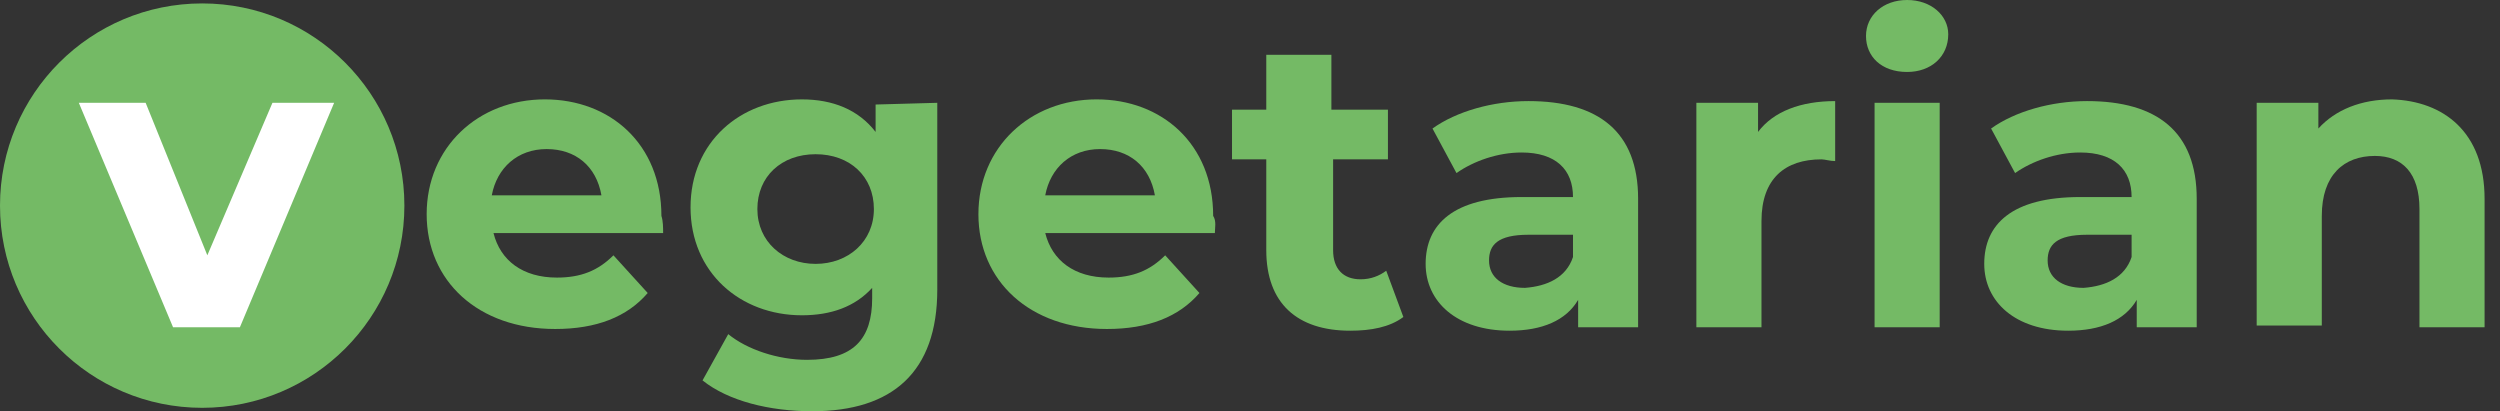 <?xml version="1.0" encoding="utf-8"?>
<!-- Generator: Adobe Illustrator 25.2.2, SVG Export Plug-In . SVG Version: 6.00 Build 0)  -->
<svg version="1.1" id="Livello_1" xmlns="http://www.w3.org/2000/svg" xmlns:xlink="http://www.w3.org/1999/xlink" x="0px" y="0px"
	 viewBox="0 0 145.9 24" style="enable-background:new 0 0 145.9 24;" xml:space="preserve">
<rect x="0" y="0" width="145.9" height="24" fill="#333333" stroke="none"/>
<style type="text/css">
	.st0{fill:#74BA65;}
	.st1{fill:#FFFFFF;}
</style>
<circle class="st0" cx="11.8" cy="12" r="11.8"/>
<g>
	<path class="st1" d="M19.5,6L14,19.1h-3.9L4.6,6h3.9l3.6,8.9L15.9,6H19.5z"/>
	<path class="st0" d="M38.7,13.6h-9.9c0.4,1.6,1.7,2.6,3.7,2.6c1.4,0,2.4-0.4,3.3-1.3l2,2.2c-1.2,1.4-3,2.1-5.4,2.1
		c-4.5,0-7.5-2.8-7.5-6.7s3-6.7,6.9-6.7c3.8,0,6.8,2.6,6.8,6.8C38.7,12.9,38.7,13.3,38.7,13.6z M28.7,11.4h6.4
		c-0.3-1.7-1.5-2.7-3.2-2.7S29,9.8,28.7,11.4z"/>
	<path class="st0" d="M54.7,6v10.9c0,4.8-2.6,7.1-7.3,7.1c-2.5,0-4.9-0.6-6.4-1.8l1.5-2.7c1.1,0.9,2.9,1.5,4.6,1.5
		c2.7,0,3.8-1.2,3.8-3.6v-0.6c-1,1.1-2.4,1.6-4.1,1.6c-3.6,0-6.5-2.5-6.5-6.3s2.9-6.3,6.5-6.3c1.8,0,3.3,0.6,4.3,1.9V6.1L54.7,6
		L54.7,6z M51,12.2c0-1.9-1.4-3.2-3.4-3.2s-3.4,1.3-3.4,3.2s1.5,3.2,3.4,3.2S51,14.1,51,12.2z"/>
	<path class="st0" d="M70.9,13.6H61c0.4,1.6,1.7,2.6,3.7,2.6c1.4,0,2.4-0.4,3.3-1.3l2,2.2c-1.2,1.4-3,2.1-5.4,2.1
		c-4.5,0-7.5-2.8-7.5-6.7s3-6.7,6.9-6.7c3.8,0,6.8,2.6,6.8,6.8C71,12.9,70.9,13.3,70.9,13.6z M61,11.4h6.4c-0.3-1.7-1.5-2.7-3.2-2.7
		C62.5,8.7,61.3,9.8,61,11.4z"/>
	<path class="st0" d="M81.9,18.5c-0.8,0.6-1.9,0.8-3.1,0.8c-3.1,0-4.9-1.6-4.9-4.7V9.3h-2V6.4h2V3.2h3.8v3.2H81v2.9h-3.2v5.3
		c0,1.1,0.6,1.7,1.6,1.7c0.6,0,1.1-0.2,1.5-0.5L81.9,18.5z"/>
	<path class="st0" d="M95.6,11.6v7.5h-3.5v-1.6c-0.7,1.2-2.1,1.8-4,1.8c-3.1,0-4.9-1.7-4.9-3.9c0-2.3,1.6-3.9,5.6-3.9h3
		c0-1.6-1-2.6-3-2.6c-1.4,0-2.8,0.5-3.8,1.2l-1.4-2.6c1.4-1,3.5-1.6,5.6-1.6C93.3,5.9,95.6,7.7,95.6,11.6z M91.8,15v-1.3h-2.6
		c-1.8,0-2.3,0.6-2.3,1.5c0,1,0.8,1.6,2.1,1.6C90.3,16.7,91.4,16.2,91.8,15z"/>
	<path class="st0" d="M107.1,5.9v3.5c-0.3,0-0.6-0.1-0.8-0.1c-2.1,0-3.5,1.1-3.5,3.6v6.2H99V6h3.6v1.7
		C103.5,6.5,105.1,5.9,107.1,5.9z"/>
	<path class="st0" d="M108.9,2.1c0-1.2,1-2.1,2.4-2.1s2.4,0.9,2.4,2c0,1.3-1,2.2-2.4,2.2C109.8,4.2,108.9,3.3,108.9,2.1z M109.4,6
		h3.8v13.1h-3.8V6z"/>
	<path class="st0" d="M128.2,11.6v7.5h-3.5v-1.6c-0.7,1.2-2.1,1.8-4,1.8c-3.1,0-4.9-1.7-4.9-3.9c0-2.3,1.6-3.9,5.6-3.9h3
		c0-1.6-1-2.6-3-2.6c-1.4,0-2.8,0.5-3.8,1.2l-1.4-2.6c1.4-1,3.5-1.6,5.6-1.6C125.9,5.9,128.2,7.7,128.2,11.6z M124.4,15v-1.3h-2.6
		c-1.8,0-2.3,0.6-2.3,1.5c0,1,0.8,1.6,2.1,1.6C122.9,16.7,124,16.2,124.4,15z"/>
	<path class="st0" d="M145,11.6v7.5h-3.8v-6.9c0-2.1-1-3.1-2.6-3.1c-1.8,0-3.1,1.1-3.1,3.5V19h-3.8V6h3.6v1.5c1-1.1,2.5-1.7,4.3-1.7
		C142.6,5.9,145,7.7,145,11.6z"/>
</g>
</svg>
